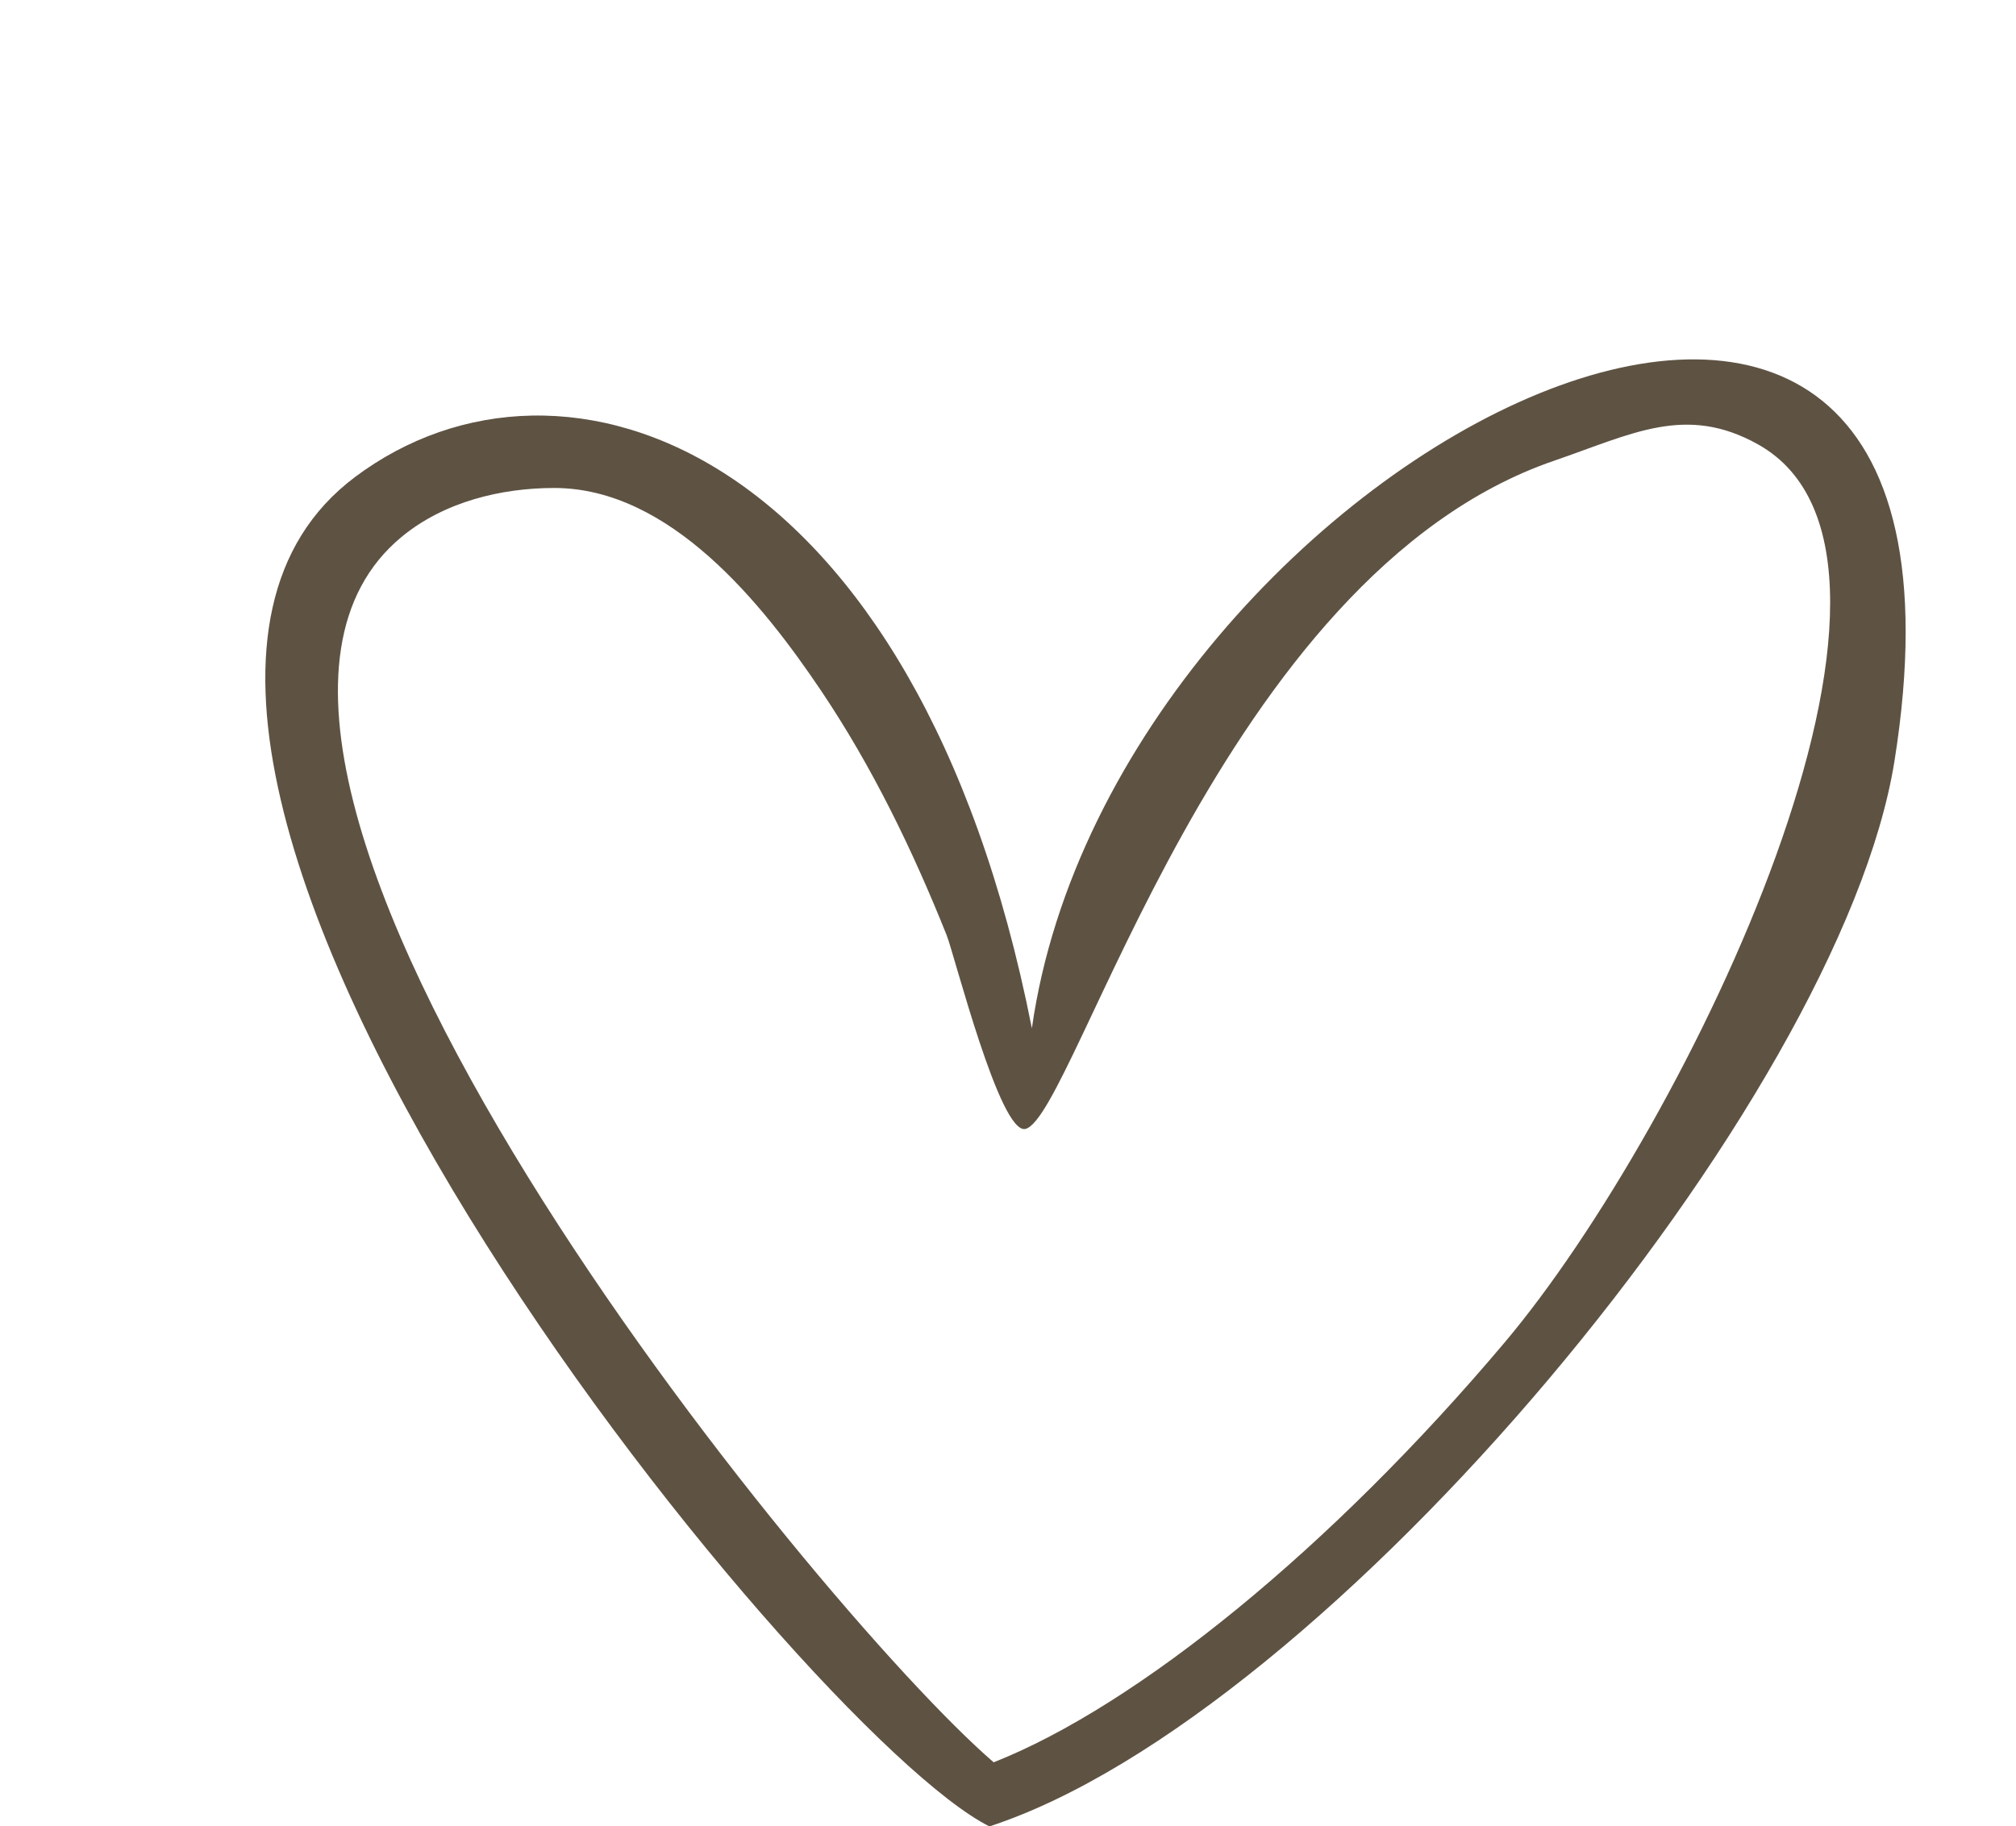 <?xml version="1.0" encoding="UTF-8" standalone="no"?><svg xmlns="http://www.w3.org/2000/svg" xmlns:xlink="http://www.w3.org/1999/xlink" fill="#000000" height="223.1" preserveAspectRatio="xMidYMid meet" version="1" viewBox="-32.4 -43.9 246.2 223.1" width="246.2" zoomAndPan="magnify"><g id="change1_1"><path d="M93.615,81.71c10-70.333,120.121-125.58,105.349-32.673C192.37,90.513,129.652,165.75,88.432,179.207 C65.612,167.834-32.444,46.921,10.948,14.377C36.282-4.623,79.553,10.481,93.615,81.71z M88.948,171.377 c17.496-6.91,41.188-26.132,62.383-51.262c22.229-26.354,55.915-95.796,30.95-109.739c-8.812-4.921-15.363-1.265-24.886,2.003 c-40.781,13.997-58.448,79.997-64.547,81.621c-3.113,0.829-8.701-21.313-9.643-23.668c-4.153-10.384-9.081-20.563-15.332-29.86 C60.766,29.903,49.448,15.71,35.281,15.71c-6.427,0-13.44,1.663-18.666,6C-16.718,49.377,66.948,152.377,88.948,171.377z" fill="#5e5343"/></g></svg>